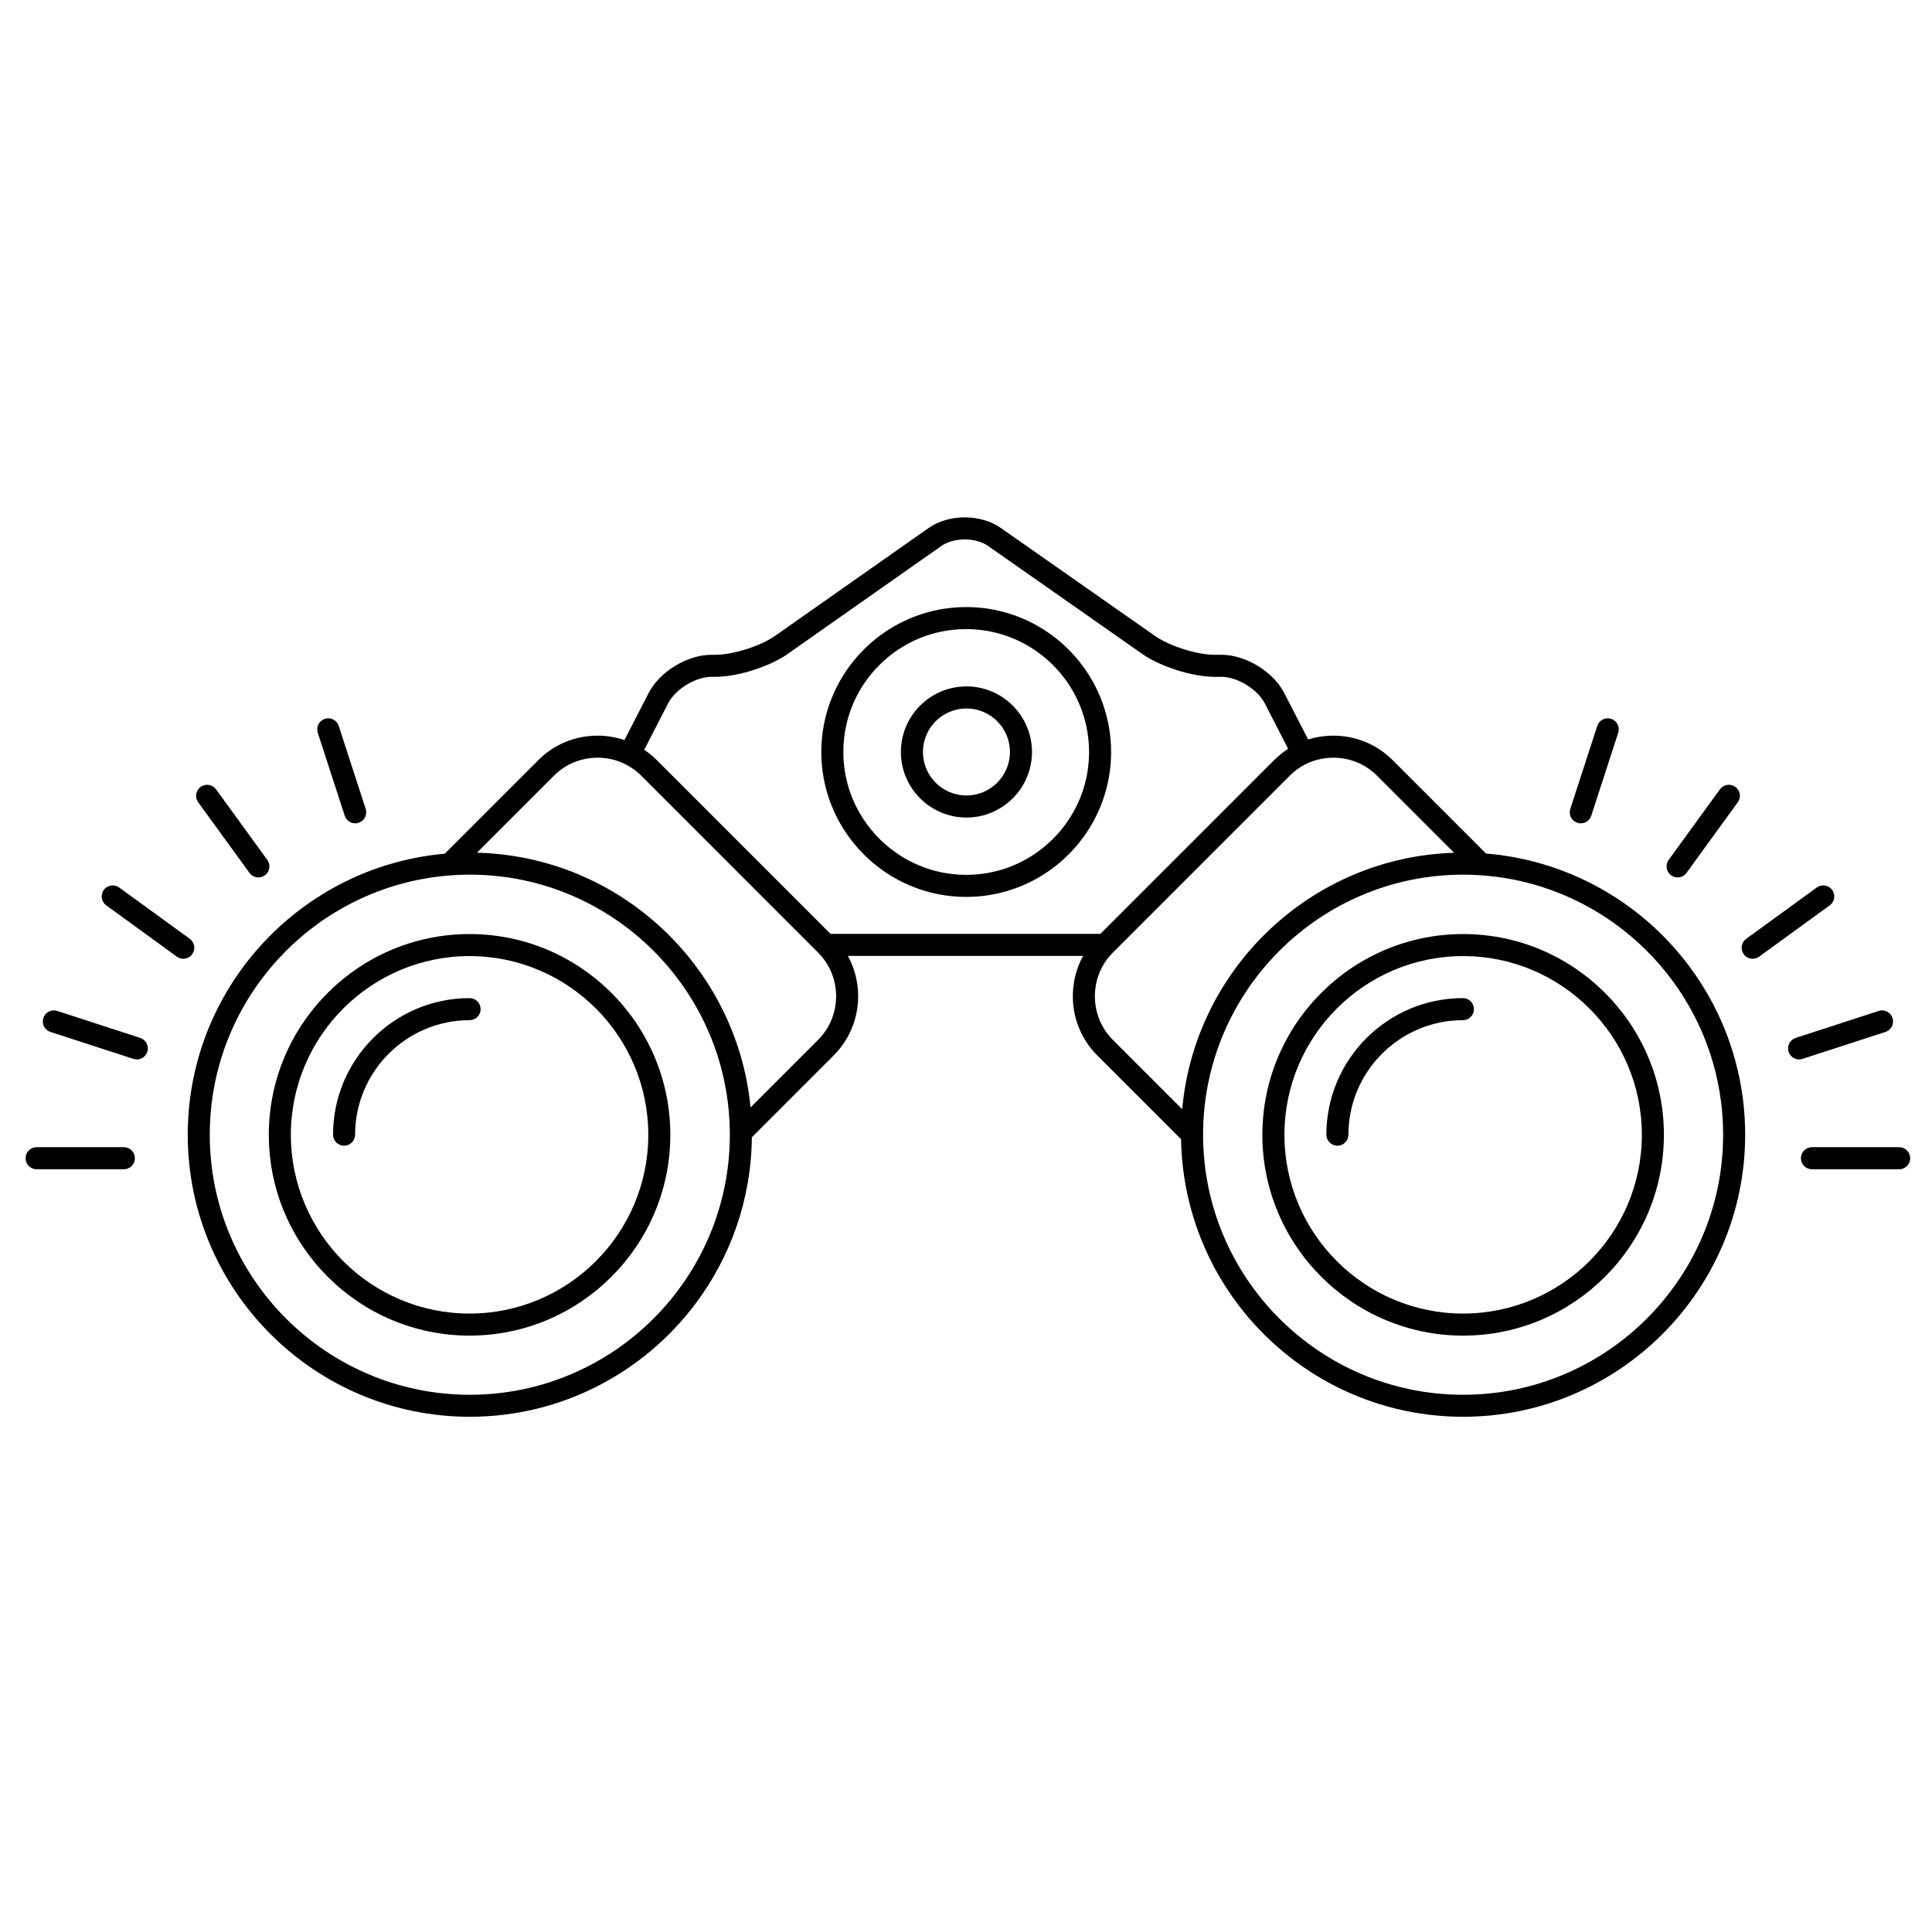 <svg width="121" height="120" viewBox="0 0 121 120" fill="none" xmlns="http://www.w3.org/2000/svg">
<g clip-path="url(#clip0_7851_16703)">
<path d="M68.92 43.674C67.567 40.359 64.309 38.016 60.513 38.016C56.716 38.016 53.458 40.359 52.106 43.674C51.675 44.729 51.438 45.882 51.438 47.09C51.438 50.566 53.403 53.591 56.28 55.116C57.545 55.785 58.985 56.166 60.513 56.166H60.514C61.993 56.166 63.389 55.81 64.623 55.181C67.567 53.679 69.588 50.617 69.588 47.092C69.588 45.884 69.35 44.73 68.919 43.675L68.92 43.674ZM64.624 53.592C63.434 54.347 62.025 54.784 60.515 54.784V55.475L60.514 54.784C58.951 54.784 57.496 54.315 56.281 53.511C54.197 52.133 52.818 49.769 52.818 47.089C52.818 45.884 53.093 44.722 53.614 43.674C53.982 42.934 54.471 42.25 55.072 41.649C56.526 40.196 58.458 39.396 60.514 39.396C63.529 39.396 66.145 41.141 67.406 43.674C67.919 44.704 68.208 45.864 68.208 47.091C68.208 49.823 66.776 52.226 64.624 53.591V53.592Z" fill="black"/>
<path d="M60.528 42.984C58.264 42.984 56.422 44.826 56.422 47.09C56.422 49.354 58.264 51.196 60.528 51.196C62.791 51.196 64.633 49.354 64.633 47.09C64.633 44.826 62.791 42.984 60.528 42.984ZM60.528 49.815C59.025 49.815 57.803 48.593 57.803 47.09C57.803 45.587 59.025 44.365 60.528 44.365C62.03 44.365 63.252 45.587 63.252 47.09C63.252 48.593 62.03 49.815 60.528 49.815Z" fill="black"/>
<path d="M29.409 58.492C22.476 58.492 16.836 64.133 16.836 71.065C16.836 77.998 22.476 83.639 29.409 83.639C36.342 83.639 41.982 77.998 41.982 71.065C41.982 64.133 36.342 58.492 29.409 58.492ZM29.409 82.258C23.238 82.258 18.216 77.237 18.216 71.065C18.216 64.894 23.238 59.872 29.409 59.872C35.581 59.872 40.602 64.894 40.602 71.065C40.602 77.237 35.581 82.258 29.409 82.258Z" fill="black"/>
<path d="M29.411 62.504C24.695 62.504 20.859 66.34 20.859 71.055C20.859 71.436 21.169 71.746 21.55 71.746C21.931 71.746 22.24 71.436 22.24 71.055C22.24 67.102 25.457 63.885 29.411 63.885C29.792 63.885 30.101 63.575 30.101 63.194C30.101 62.813 29.792 62.504 29.411 62.504Z" fill="black"/>
<path d="M101.167 56.192C99.783 55.301 98.267 54.6 96.656 54.121C95.505 53.779 94.305 53.551 93.069 53.451L87.218 47.6C86.231 46.612 84.914 46.069 83.508 46.069C82.964 46.069 82.434 46.151 81.93 46.309L80.571 43.669L80.434 43.404C79.742 42.058 78.014 41.004 76.5 41.004H76.081C74.965 41.004 73.249 40.463 72.334 39.822L62.681 33.062C62.07 32.634 61.268 32.398 60.422 32.398C59.577 32.398 58.77 32.635 58.158 33.065L48.541 39.82C47.627 40.462 45.912 41.004 44.795 41.004H44.556C43.042 41.004 41.315 42.057 40.622 43.403L40.485 43.669L39.109 46.342C38.574 46.163 38.007 46.068 37.425 46.068C36.021 46.068 34.703 46.611 33.715 47.598L27.852 53.461C27.355 53.505 26.863 53.569 26.379 53.654C23.973 54.074 21.735 54.982 19.767 56.271C14.948 59.429 11.758 64.876 11.758 71.056C11.758 80.797 19.683 88.721 29.424 88.721C35.174 88.721 40.29 85.96 43.518 81.694C45.728 78.773 47.052 75.147 47.088 71.219L52.213 66.094C52.31 65.996 52.401 65.894 52.49 65.792C53.926 64.113 54.13 61.737 53.101 59.86H67.833C67.415 60.623 67.191 61.485 67.191 62.384C67.191 63.65 67.635 64.845 68.445 65.792C68.533 65.895 68.625 65.997 68.723 66.094L73.971 71.342C74.034 75.223 75.353 78.804 77.539 81.694C80.767 85.96 85.884 88.721 91.633 88.721C101.374 88.721 109.299 80.797 109.299 71.056C109.299 64.824 106.056 59.336 101.168 56.19L101.167 56.192ZM29.423 87.343C20.443 87.343 13.138 80.038 13.138 71.058C13.138 63.118 18.849 56.489 26.379 55.059C26.713 54.995 27.051 54.942 27.393 54.898C28.058 54.815 28.736 54.772 29.424 54.772C38.404 54.772 45.709 62.078 45.709 71.057C45.709 80.037 38.404 87.343 29.424 87.343L29.423 87.343ZM51.236 65.12L47.007 69.349C46.158 60.553 38.833 53.621 29.87 53.398L34.693 48.576C35.419 47.849 36.39 47.449 37.426 47.449C38.461 47.449 39.433 47.849 40.159 48.576L51.236 59.653C52.743 61.16 52.743 63.612 51.236 65.12ZM52.017 58.481L41.134 47.599C40.891 47.356 40.627 47.14 40.348 46.952L41.849 44.035C41.913 43.91 41.994 43.788 42.088 43.669C42.655 42.952 43.707 42.384 44.556 42.384H44.795C46.194 42.384 48.188 41.754 49.333 40.95L58.95 34.194C59.326 33.931 59.862 33.779 60.421 33.779C60.98 33.779 61.512 33.929 61.888 34.192L71.541 40.952C72.688 41.755 74.681 42.384 76.081 42.384H76.5C77.349 42.384 78.4 42.952 78.967 43.669C79.061 43.787 79.142 43.91 79.206 44.034L80.677 46.892C80.364 47.093 80.069 47.329 79.799 47.598L68.916 58.481H52.017V58.481ZM69.699 65.12C68.972 64.392 68.572 63.422 68.572 62.386C68.572 61.35 68.972 60.379 69.699 59.653L80.776 48.576C81.502 47.849 82.473 47.449 83.508 47.449C84.544 47.449 85.516 47.849 86.242 48.576L91.068 53.402C82.122 53.684 74.833 60.65 74.04 69.461L69.698 65.119L69.699 65.12ZM91.633 87.343C82.654 87.343 75.348 80.038 75.348 71.058C75.348 62.078 82.654 54.773 91.633 54.773C92.321 54.773 92.999 54.816 93.664 54.899C94.694 55.028 95.695 55.254 96.656 55.567C103.185 57.689 107.919 63.83 107.919 71.058C107.919 80.038 100.613 87.343 91.633 87.343Z" fill="black"/>
<path d="M91.636 58.492C84.703 58.492 79.062 64.133 79.062 71.065C79.062 77.998 84.703 83.639 91.636 83.639C98.569 83.639 104.209 77.998 104.209 71.065C104.209 64.133 98.569 58.492 91.636 58.492ZM91.636 82.258C85.464 82.258 80.443 77.237 80.443 71.065C80.443 64.894 85.464 59.872 91.636 59.872C97.807 59.872 102.828 64.894 102.828 71.065C102.828 77.237 97.807 82.258 91.636 82.258Z" fill="black"/>
<path d="M91.622 62.504C86.906 62.504 83.07 66.34 83.07 71.055C83.07 71.436 83.379 71.746 83.761 71.746C84.142 71.746 84.451 71.436 84.451 71.055C84.451 67.102 87.668 63.885 91.622 63.885C92.003 63.885 92.312 63.575 92.312 63.194C92.312 62.813 92.003 62.504 91.622 62.504Z" fill="black"/>
<path d="M21.59 51.082C21.685 51.373 21.955 51.559 22.246 51.559C22.317 51.559 22.389 51.548 22.459 51.525C22.822 51.407 23.02 51.018 22.903 50.655L21.214 45.458C21.096 45.095 20.709 44.897 20.344 45.014C19.982 45.132 19.784 45.522 19.901 45.884L21.59 51.082Z" fill="black"/>
<path d="M15.625 54.662C15.76 54.848 15.97 54.946 16.184 54.946C16.325 54.946 16.466 54.904 16.59 54.815C16.898 54.591 16.966 54.159 16.742 53.851L13.53 49.429C13.306 49.121 12.875 49.052 12.566 49.276C12.257 49.501 12.189 49.932 12.413 50.241L15.625 54.662H15.625Z" fill="black"/>
<path d="M12.037 59.754C12.261 59.445 12.193 59.013 11.885 58.789L7.463 55.577C7.154 55.353 6.723 55.422 6.499 55.73C6.275 56.038 6.343 56.47 6.652 56.694L11.073 59.906C11.196 59.995 11.338 60.038 11.479 60.038C11.692 60.038 11.902 59.939 12.038 59.754H12.037Z" fill="black"/>
<path d="M8.781 64.996L3.584 63.307C3.221 63.19 2.831 63.388 2.714 63.751C2.596 64.114 2.794 64.503 3.157 64.621L8.355 66.309C8.426 66.332 8.498 66.343 8.568 66.343C8.86 66.343 9.13 66.157 9.225 65.866C9.343 65.503 9.144 65.114 8.781 64.996Z" fill="black"/>
<path d="M7.757 71.84H2.292C1.911 71.84 1.602 72.149 1.602 72.53C1.602 72.912 1.911 73.221 2.292 73.221H7.757C8.139 73.221 8.448 72.912 8.448 72.53C8.448 72.149 8.139 71.84 7.757 71.84Z" fill="black"/>
<path d="M100.906 45.014C100.542 44.897 100.153 45.095 100.036 45.458L98.347 50.655C98.229 51.018 98.427 51.407 98.79 51.525C98.861 51.548 98.933 51.559 99.004 51.559C99.295 51.559 99.566 51.373 99.66 51.082L101.157 46.473L101.348 45.884C101.435 45.618 101.35 45.338 101.157 45.161C101.086 45.097 101.002 45.045 100.906 45.014V45.014Z" fill="black"/>
<path d="M104.659 54.815C104.781 54.904 104.924 54.946 105.064 54.946C105.278 54.946 105.488 54.847 105.624 54.662L108.836 50.24C109.06 49.932 108.992 49.5 108.683 49.276C108.374 49.052 107.943 49.121 107.719 49.429L104.507 53.85C104.283 54.159 104.351 54.59 104.66 54.815H104.659Z" fill="black"/>
<path d="M114.748 55.73C114.524 55.422 114.093 55.353 113.784 55.577L109.363 58.79C109.054 59.014 108.986 59.445 109.21 59.754C109.345 59.94 109.555 60.038 109.769 60.038C109.91 60.038 110.052 59.995 110.175 59.906L114.596 56.694C114.905 56.47 114.973 56.038 114.749 55.73H114.748Z" fill="black"/>
<path d="M118.086 64.621C118.449 64.503 118.646 64.113 118.529 63.751C118.411 63.388 118.023 63.19 117.659 63.307L112.462 64.996C112.099 65.114 111.901 65.503 112.018 65.866C112.113 66.157 112.384 66.343 112.674 66.343C112.745 66.343 112.817 66.332 112.888 66.309L118.086 64.621Z" fill="black"/>
<path d="M118.944 71.84H113.479C113.098 71.84 112.789 72.149 112.789 72.53C112.789 72.912 113.098 73.221 113.479 73.221H118.944C119.326 73.221 119.635 72.912 119.635 72.53C119.635 72.149 119.326 71.84 118.944 71.84Z" fill="black"/>
</g>
<defs>
<clipPath id="clip0_7851_16703">
<rect width="118.048" height="56.325" fill="white" transform="translate(1.602 32.398)"/>
</clipPath>
</defs>
</svg>
